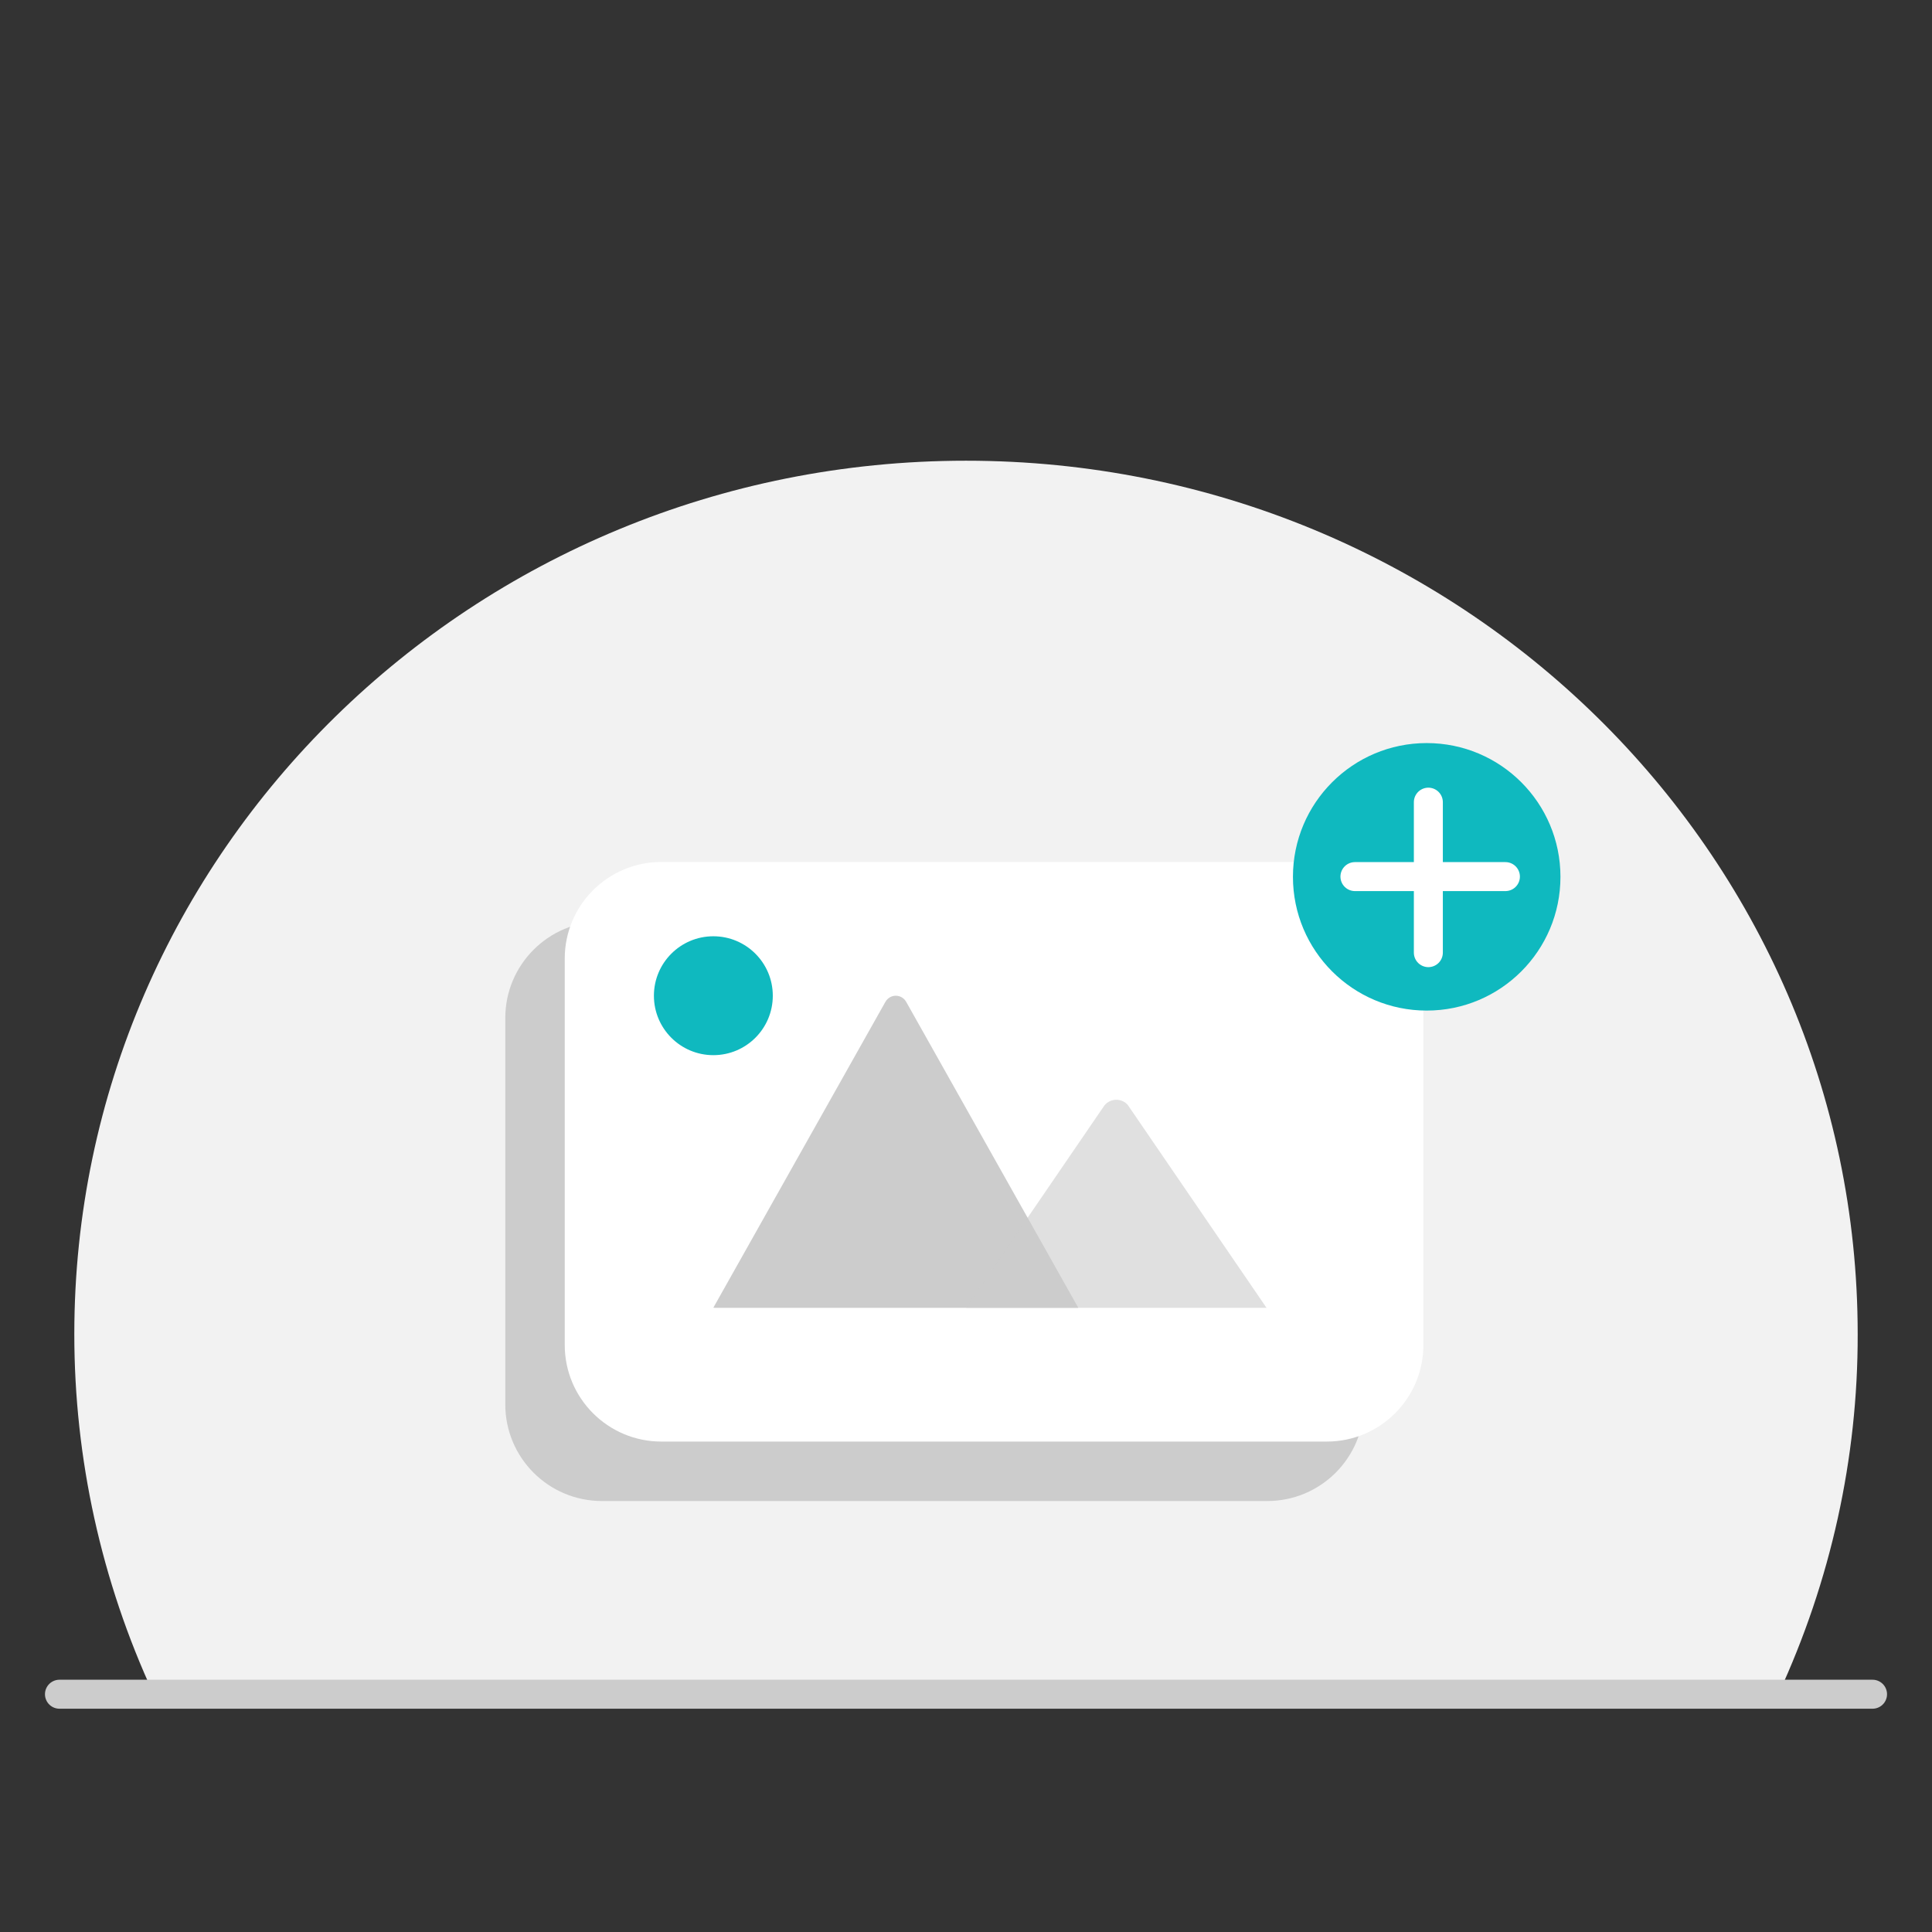 <svg width="80" height="80" viewBox="0 0 80 80" fill="none" xmlns="http://www.w3.org/2000/svg">
<rect x="0" y="0" width="80" height="80" fill="#333333" stroke="none"/>
<path d="M76.923 55.244C76.923 35.271 60.391 19.077 40 19.077C19.609 19.077 3.077 35.271 3.077 55.244C3.077 60.389 4.194 65.47 6.363 70.154H73.637C75.806 65.47 76.933 60.389 76.923 55.244Z" fill="#F2F2F2"/>
<path d="M75.292 69.963H3.478V70.154H75.292V69.963Z" fill="#CACACA"/>
<path d="M2.462 70.154L77.538 70.154" stroke="#CCCCCC" stroke-width="1.2" stroke-linecap="round"/>
<path d="M52.478 38.154H24.923C22.714 38.154 20.923 39.945 20.923 42.154V58.154C20.923 60.363 22.714 62.154 24.923 62.154H52.478C54.688 62.154 56.478 60.363 56.478 58.154V42.154C56.478 39.945 54.688 38.154 52.478 38.154Z" fill="#CCCCCC"/>
<path d="M54.94 35.692H27.385C25.175 35.692 23.385 37.483 23.385 39.692V55.692C23.385 57.901 25.175 59.692 27.385 59.692H54.94C57.149 59.692 58.94 57.901 58.94 55.692V39.692C58.94 37.483 57.149 35.692 54.94 35.692Z" fill="white"/>
<path d="M29.538 43.692C30.898 43.692 32 42.59 32 41.231C32 39.871 30.898 38.769 29.538 38.769C28.179 38.769 27.077 39.871 27.077 41.231C27.077 42.59 28.179 43.692 29.538 43.692Z" fill="#0FB9BF"/>
<path d="M44.65 54.154H29.595C29.576 54.154 29.557 54.153 29.538 54.149L36.659 41.491C36.702 41.412 36.766 41.346 36.842 41.3C36.918 41.255 37.005 41.231 37.093 41.231C37.181 41.231 37.268 41.255 37.344 41.3C37.42 41.346 37.483 41.412 37.527 41.491L42.305 49.986L42.534 50.392L44.65 54.154Z" fill="#CCCCCC"/>
<path opacity="0.6" d="M52.444 54.154H40L42.411 50.629L42.585 50.375L45.727 45.78C45.783 45.71 45.852 45.652 45.932 45.611C46.011 45.569 46.098 45.545 46.187 45.54C46.276 45.534 46.365 45.548 46.449 45.58C46.532 45.611 46.608 45.66 46.672 45.723C46.688 45.741 46.703 45.76 46.717 45.78L52.444 54.154Z" fill="#CCCCCC"/>
<path d="M59.077 41.846C62.136 41.846 64.615 39.367 64.615 36.308C64.615 33.249 62.136 30.769 59.077 30.769C56.018 30.769 53.538 33.249 53.538 36.308C53.538 39.367 56.018 41.846 59.077 41.846Z" fill="#0FB9BF"/>
<path d="M56.105 36.298C58.539 36.298 59.903 36.298 62.336 36.298" stroke="white" stroke-width="1.2" stroke-linecap="round"/>
<path d="M59.145 33.216C59.145 35.649 59.145 37.013 59.145 39.447" stroke="white" stroke-width="1.2" stroke-linecap="round"/>
</svg>
